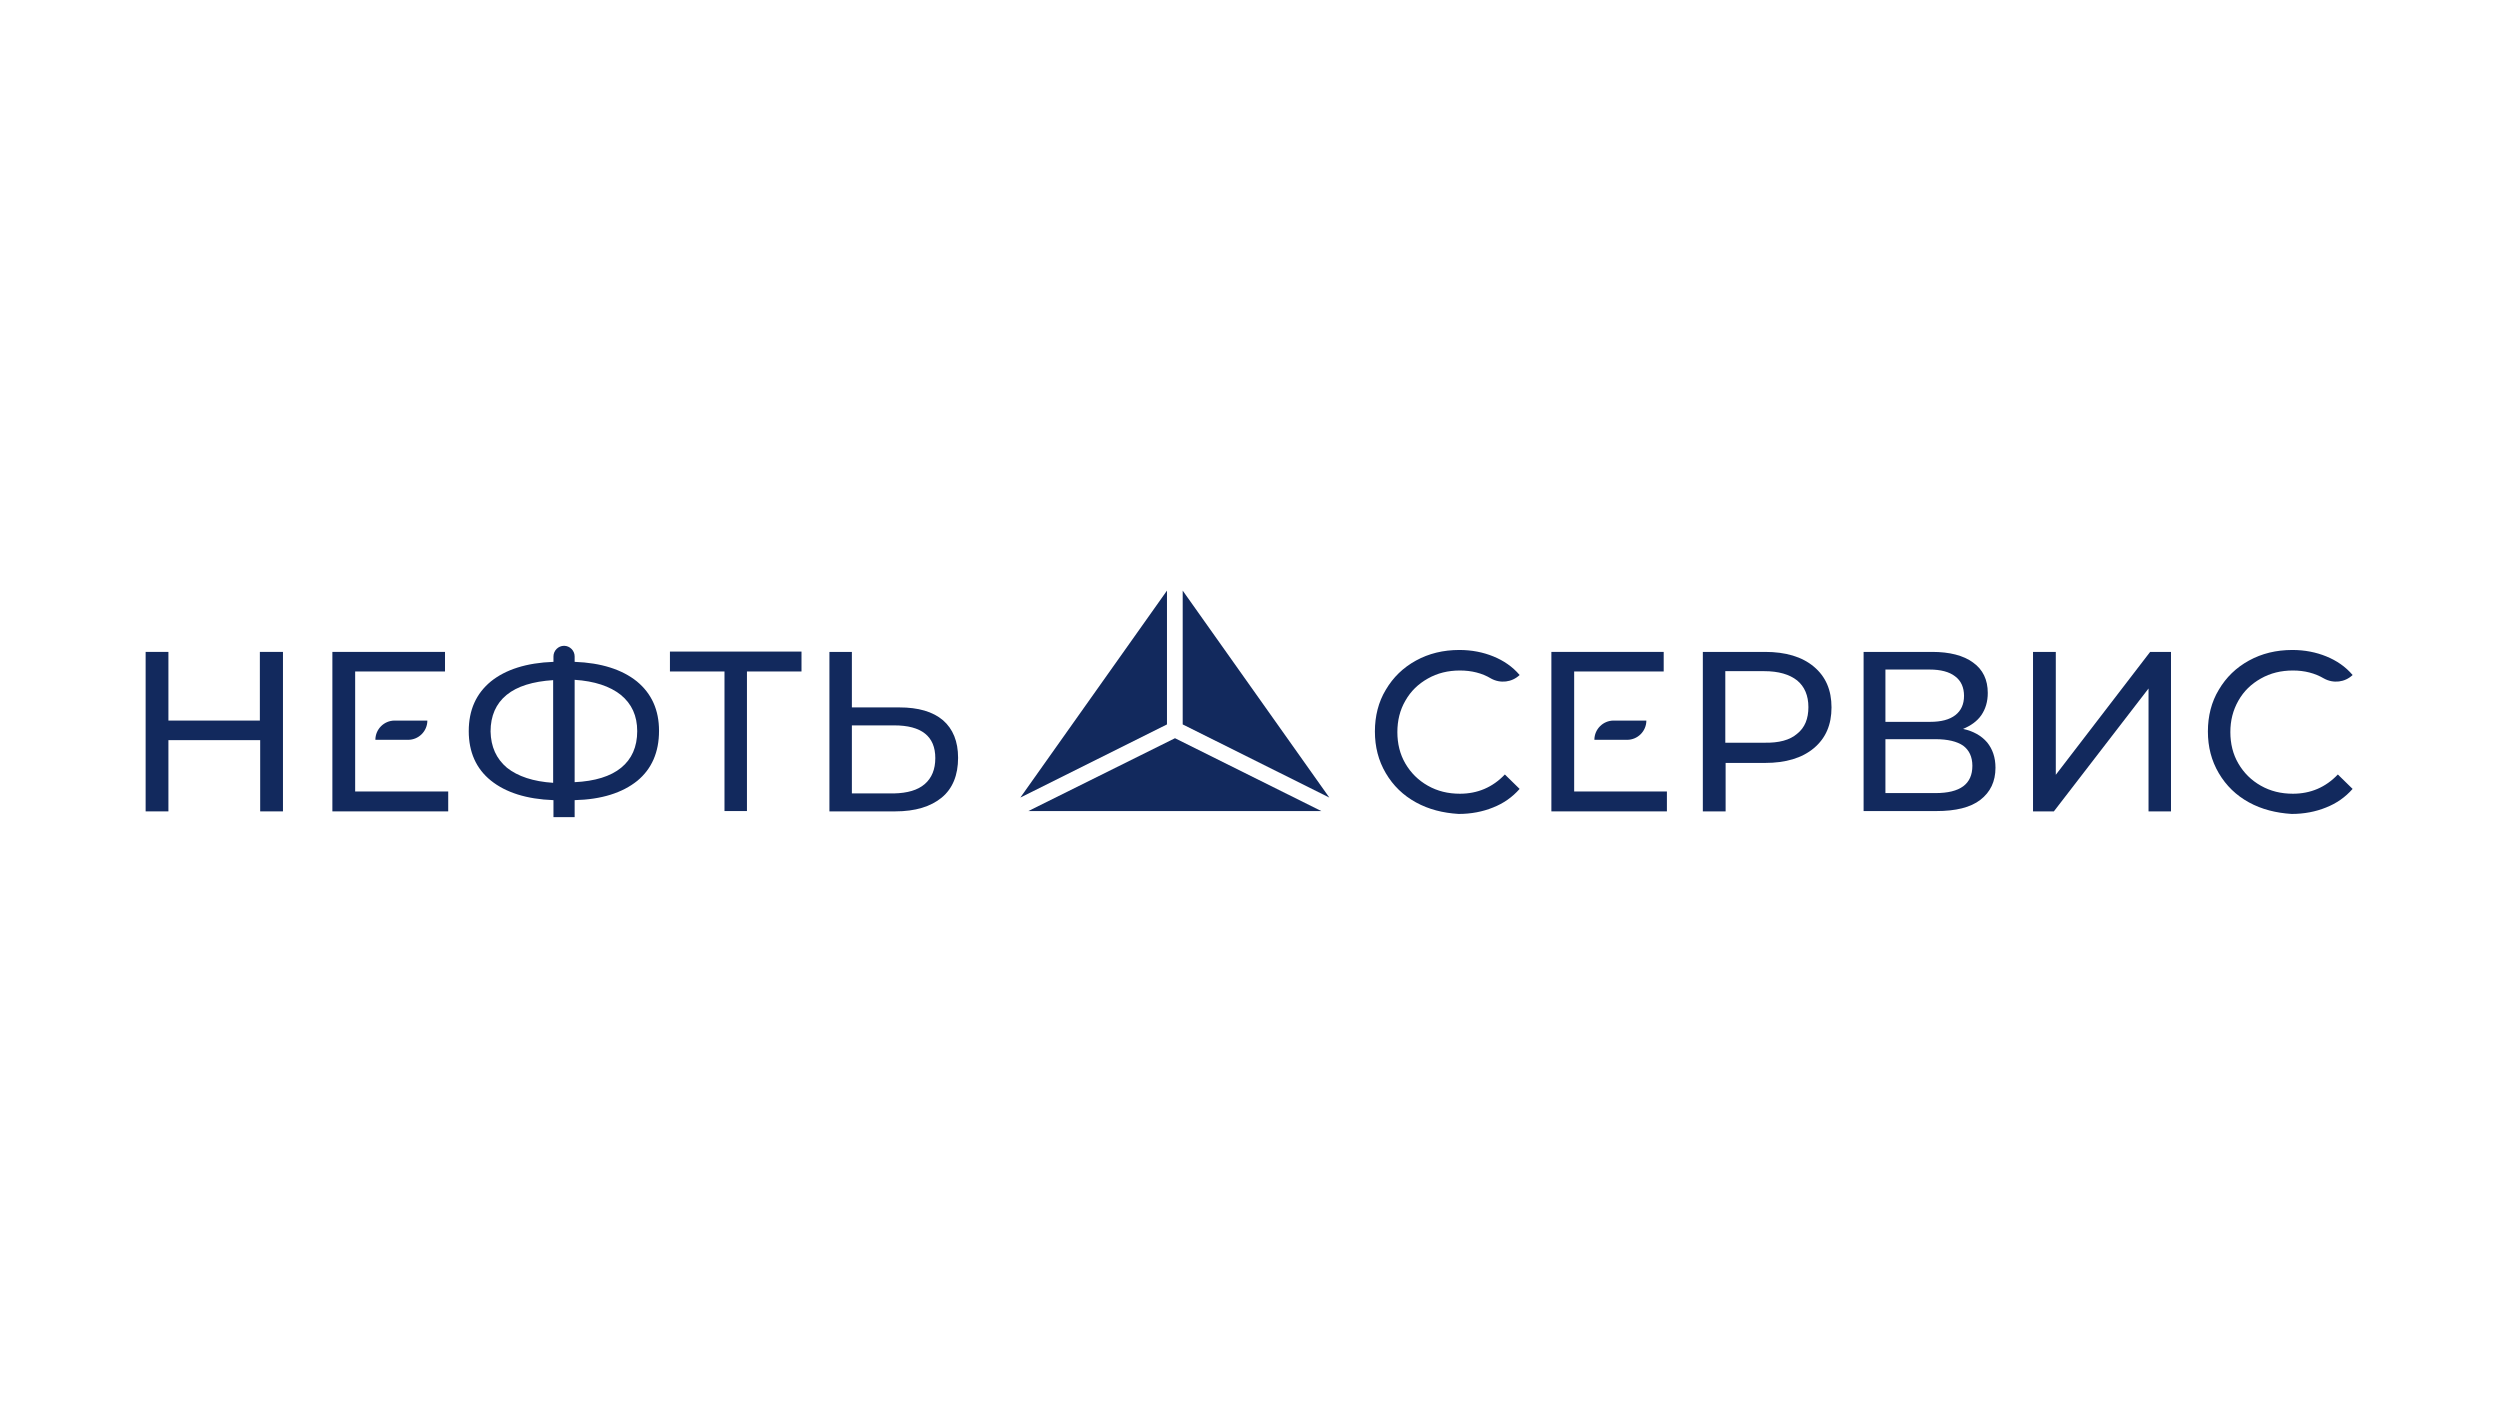 <?xml version="1.0" encoding="UTF-8"?> <svg xmlns="http://www.w3.org/2000/svg" width="618" height="348" viewBox="0 0 618 348" fill="none"> <rect width="618" height="348" fill="white"></rect> <path d="M69.949 161.15V200.573H64.317V182.963H41.632V200.573H36V161.15H41.632V178.125H64.238V161.15H69.949Z" fill="#12295D"></path> <path d="M87.796 195.655V165.989H110.006V161.15H82.165V200.573H110.799V195.655H87.796Z" fill="#12295D"></path> <path d="M105.643 178.125H97.553C94.935 178.125 92.793 180.267 92.793 182.884H100.884C103.502 182.884 105.643 180.742 105.643 178.125Z" fill="#12295D"></path> <path d="M389.133 195.655V165.989H411.265V161.15H383.502V200.573H412.058V195.655H389.133Z" fill="#12295D"></path> <path d="M406.98 178.125H398.89C396.273 178.125 394.13 180.267 394.13 182.884H402.222C404.839 182.884 406.98 180.742 406.98 178.125Z" fill="#12295D"></path> <path d="M157.519 193.036C153.87 195.971 148.714 197.637 142.051 197.796V202H136.816V197.796C130.153 197.558 124.997 195.892 121.349 192.957C117.7 190.022 115.875 185.898 115.875 180.742C115.875 175.507 117.7 171.461 121.349 168.447C124.997 165.512 130.153 163.847 136.816 163.609V162.26C136.816 160.832 138.006 159.643 139.434 159.643C140.861 159.643 142.051 160.832 142.051 162.26V163.609C148.635 163.847 153.791 165.512 157.439 168.447C161.088 171.461 162.912 175.507 162.912 180.662C162.912 185.977 161.088 190.102 157.519 193.036ZM125.315 189.784C128.011 191.926 131.819 193.195 136.737 193.512V168.13C131.74 168.447 127.853 169.637 125.235 171.779C122.618 173.92 121.269 176.934 121.269 180.821C121.349 184.628 122.697 187.563 125.315 189.784ZM153.553 189.784C156.17 187.643 157.519 184.628 157.519 180.742C157.519 176.934 156.17 174 153.473 171.779C150.776 169.637 146.969 168.368 142.051 168.05V193.354C147.048 193.116 150.935 191.926 153.553 189.784Z" fill="#12295D"></path> <path d="M198.131 165.988H184.646V200.492H179.094V165.988H165.609V161.07H198.131V165.988Z" fill="#12295D"></path> <path d="M233.111 178.046C235.57 180.187 236.839 183.281 236.839 187.326C236.839 191.609 235.491 194.941 232.794 197.162C230.097 199.383 226.29 200.573 221.292 200.573H205.032V161.15H210.584V174.873H222.324C227.004 174.873 230.573 175.904 233.111 178.046ZM228.59 193.83C230.336 192.323 231.207 190.182 231.207 187.405C231.207 182.012 227.797 179.315 221.055 179.315H210.584V196.131H221.055C224.306 196.051 226.845 195.337 228.59 193.83Z" fill="#12295D"></path> <path d="M350.028 198.351C346.857 196.606 344.397 194.226 342.573 191.133C340.749 188.039 339.876 184.629 339.876 180.821C339.876 177.014 340.749 173.524 342.573 170.51C344.397 167.416 346.857 165.037 350.028 163.291C353.202 161.546 356.771 160.674 360.738 160.674C363.831 160.674 366.606 161.229 369.145 162.26C371.684 163.291 373.905 164.799 375.65 166.861C373.746 168.685 370.89 169.002 368.591 167.733C366.369 166.385 363.752 165.75 360.896 165.75C357.962 165.75 355.343 166.385 352.965 167.733C350.585 169.082 348.759 170.827 347.411 173.206C346.064 175.507 345.429 178.124 345.429 180.98C345.429 183.835 346.064 186.453 347.411 188.753C348.759 191.053 350.585 192.878 352.965 194.226C355.343 195.575 357.962 196.209 360.896 196.209C365.259 196.209 368.986 194.623 372.001 191.45L375.65 195.02C373.825 197.082 371.684 198.589 369.067 199.62C366.528 200.651 363.672 201.206 360.579 201.206C356.692 200.968 353.202 200.096 350.028 198.351Z" fill="#12295D"></path> <path d="M448.387 164.799C451.321 167.258 452.749 170.589 452.749 174.873C452.749 179.156 451.321 182.487 448.387 184.946C445.451 187.405 441.406 188.595 436.33 188.595H426.573V200.573H420.941V161.15H436.33C441.406 161.15 445.451 162.34 448.387 164.799ZM444.262 181.377C446.166 179.87 447.037 177.649 447.037 174.793C447.037 171.938 446.085 169.717 444.262 168.21C442.358 166.703 439.66 165.91 436.091 165.91H426.495V183.598H436.091C439.741 183.677 442.438 182.963 444.262 181.377Z" fill="#12295D"></path> <path d="M491.22 183.519C492.567 185.184 493.282 187.247 493.282 189.785C493.282 193.196 492.013 195.813 489.553 197.717C487.094 199.621 483.447 200.493 478.687 200.493H460.681V161.15H477.656C481.939 161.15 485.349 162.023 487.729 163.768C490.187 165.513 491.378 168.051 491.378 171.303C491.378 173.445 490.822 175.269 489.792 176.777C488.761 178.284 487.175 179.394 485.271 180.187C487.809 180.743 489.792 181.853 491.22 183.519ZM466.154 178.442H477.1C479.876 178.442 481.939 177.887 483.367 176.777C484.795 175.666 485.508 174.08 485.508 172.017C485.508 169.955 484.795 168.289 483.288 167.179C481.86 166.068 479.717 165.513 477.022 165.513H466.076V178.442H466.154ZM487.57 189.309C487.57 187.088 486.777 185.422 485.271 184.312C483.764 183.281 481.463 182.725 478.448 182.725H466.076V196.051H478.448C484.556 196.051 487.57 193.83 487.57 189.309Z" fill="#12295D"></path> <path d="M502.642 161.15H508.194V191.53L531.514 161.15H536.67V200.573H531.118V170.193L507.718 200.573H502.562V161.15H502.642Z" fill="#12295D"></path> <path d="M555.945 198.351C552.771 196.606 550.313 194.226 548.489 191.133C546.664 188.039 545.792 184.629 545.792 180.821C545.792 177.014 546.664 173.524 548.489 170.51C550.313 167.416 552.771 165.037 555.945 163.291C559.118 161.546 562.687 160.674 566.654 160.674C569.747 160.674 572.523 161.229 575.061 162.26C577.6 163.291 579.821 164.799 581.565 166.861C579.663 168.685 576.807 169.002 574.505 167.733C572.205 166.385 569.667 165.75 566.812 165.75C563.876 165.75 561.259 166.385 558.879 167.733C556.501 169.082 554.675 170.827 553.328 173.206C551.978 175.586 551.345 178.124 551.345 180.98C551.345 183.835 551.978 186.453 553.328 188.753C554.675 191.053 556.501 192.878 558.879 194.226C561.259 195.575 563.876 196.209 566.812 196.209C571.175 196.209 574.903 194.623 577.917 191.45L581.565 195.02C579.741 197.082 577.6 198.589 574.981 199.62C572.444 200.651 569.588 201.206 566.495 201.206C562.687 200.968 559.118 200.096 555.945 198.351Z" fill="#12295D"></path> <path d="M328.612 197.162L292.363 146V179.076L328.612 197.162Z" fill="#12295D"></path> <path d="M288.477 146L252.228 197.162L288.477 179.076V146Z" fill="#12295D"></path> <path d="M254.21 200.493H326.629L290.459 182.487L254.21 200.493Z" fill="#12295D"></path> </svg> 
